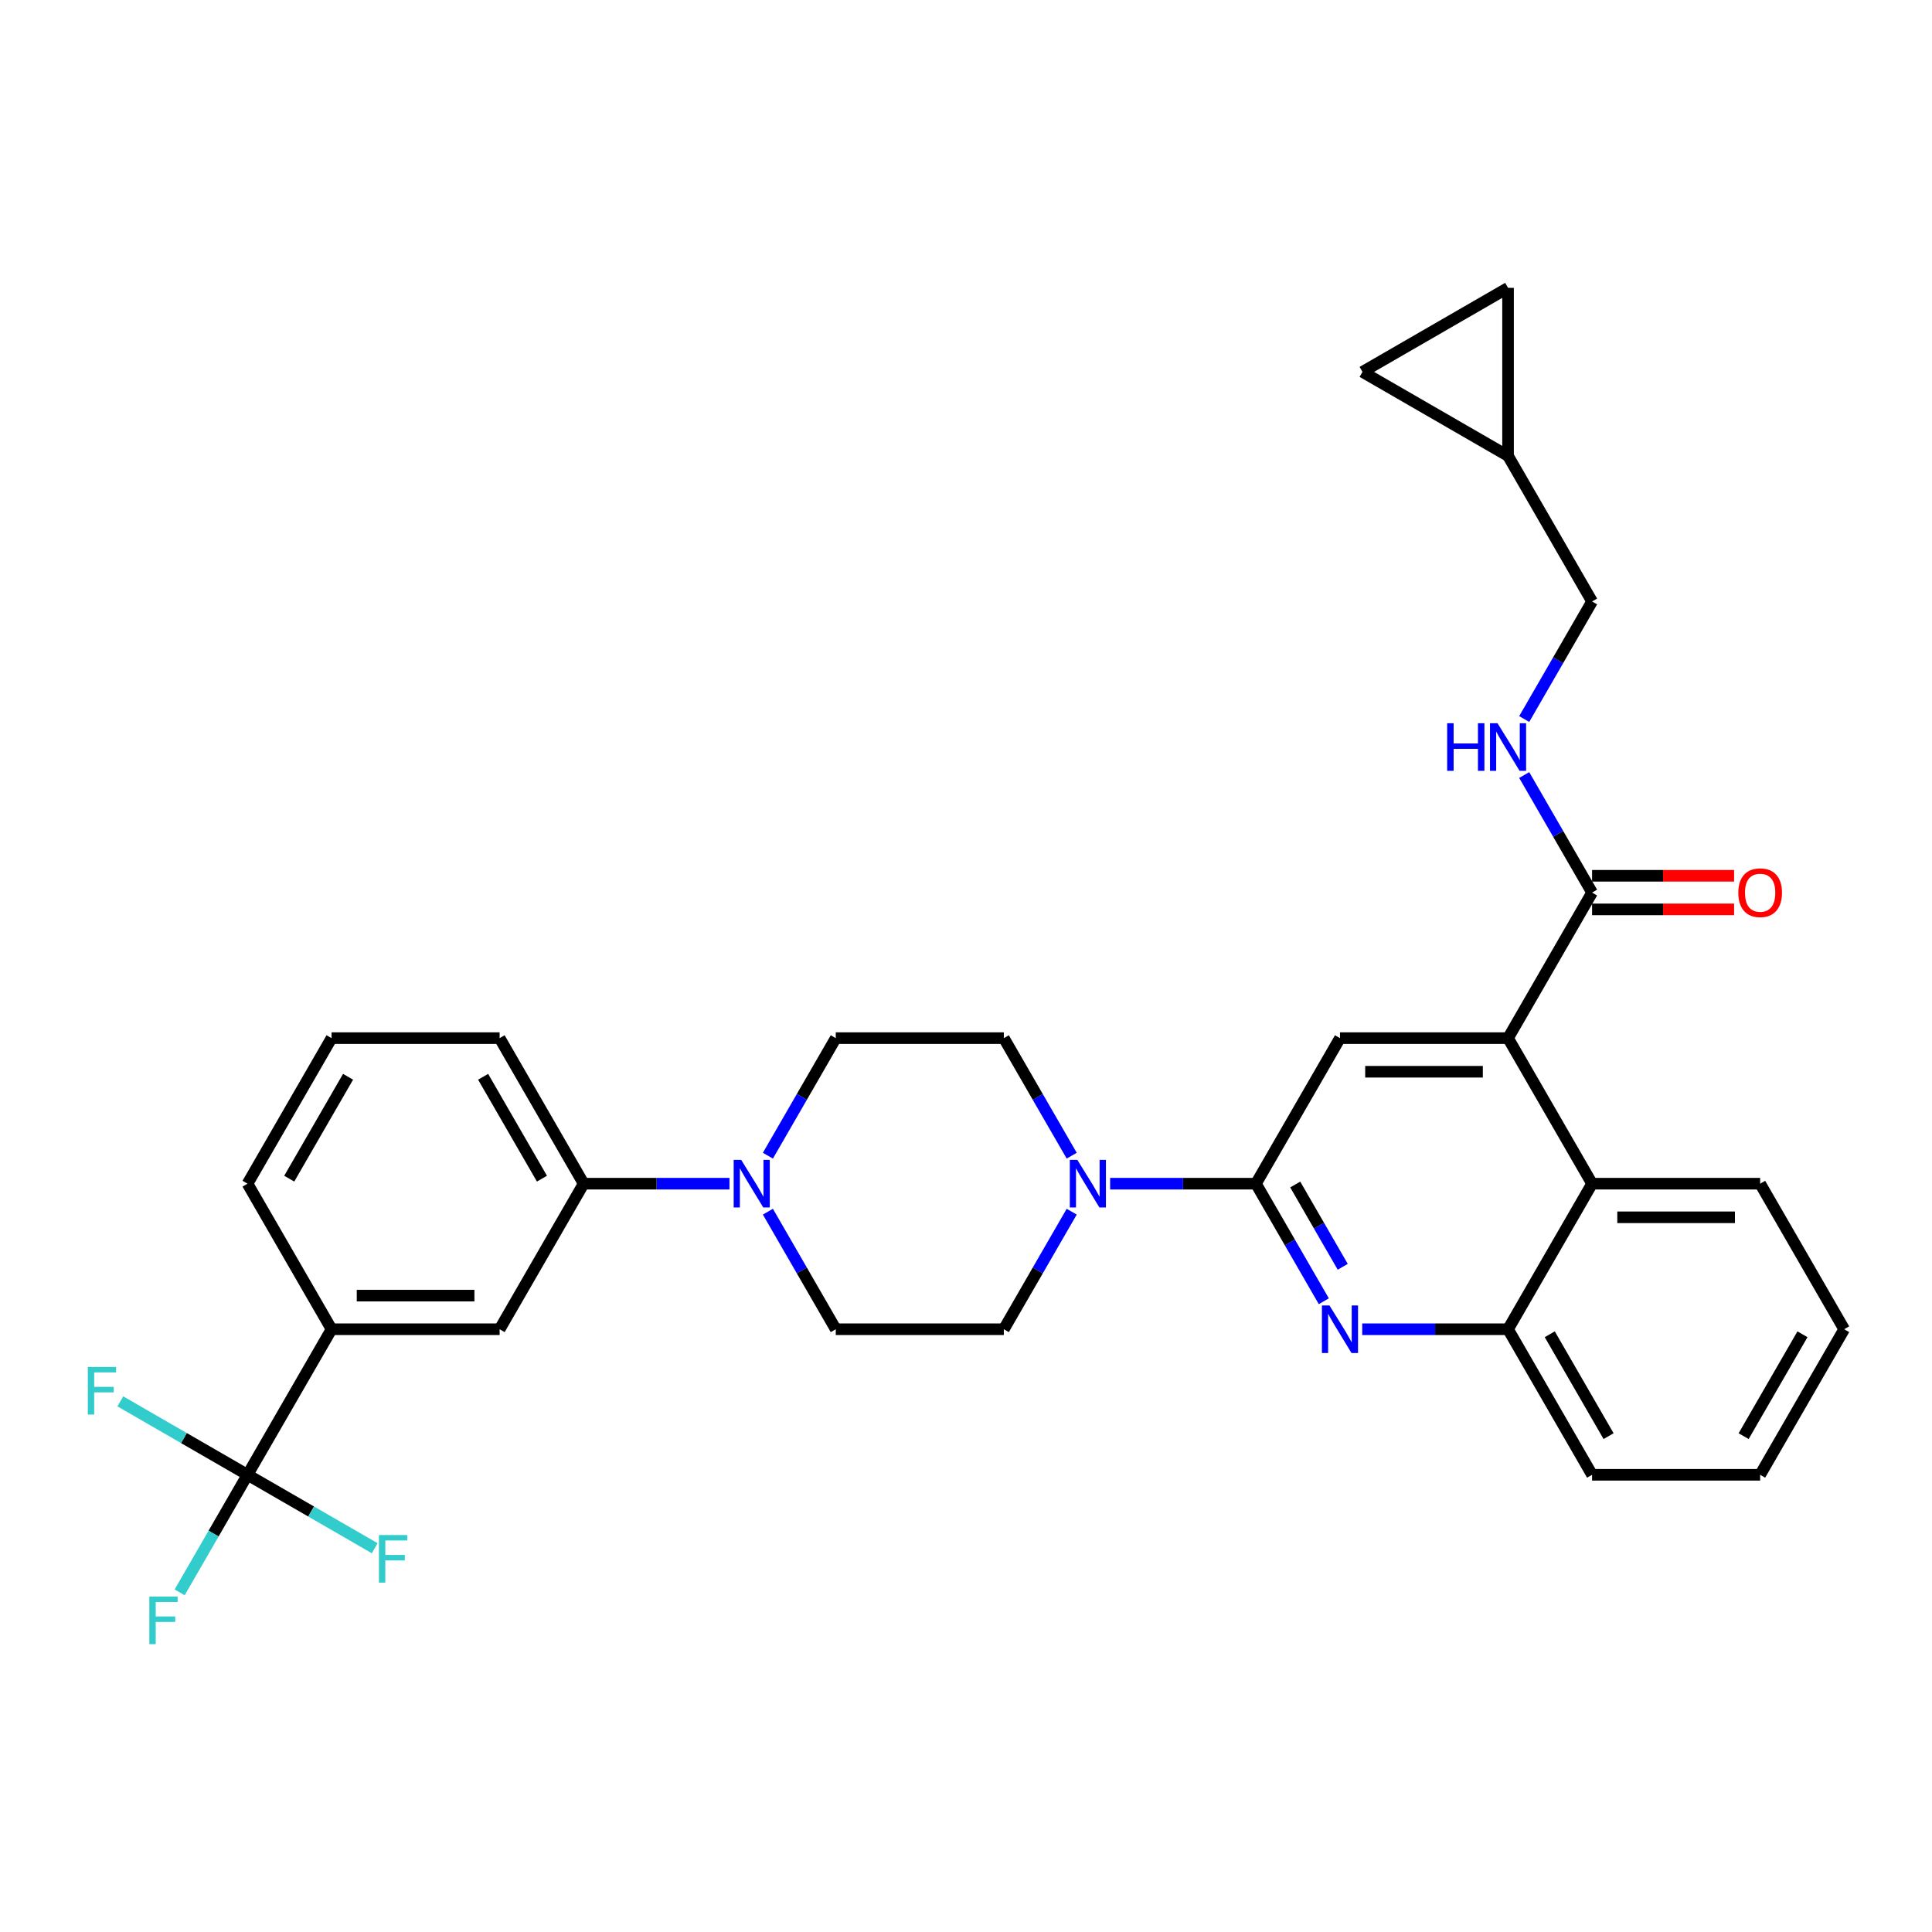 <?xml version='1.0' encoding='iso-8859-1'?>
<svg version='1.1' baseProfile='full'
              xmlns='http://www.w3.org/2000/svg'
                      xmlns:rdkit='http://www.rdkit.org/xml'
                      xmlns:xlink='http://www.w3.org/1999/xlink'
                  xml:space='preserve'
width='1000px' height='1000px' viewBox='0 0 1000 1000'>
<!-- END OF HEADER -->
<rect style='opacity:1.0;fill:#FFFFFF;stroke:none' width='1000' height='1000' x='0' y='0'> </rect>
<path class='bond-0' d='M 954.545,688.013 L 911.049,763.35' style='fill:none;fill-rule:evenodd;stroke:#000000;stroke-width:6px;stroke-linecap:butt;stroke-linejoin:miter;stroke-opacity:1' />
<path class='bond-0' d='M 932.953,690.614 L 902.506,743.35' style='fill:none;fill-rule:evenodd;stroke:#000000;stroke-width:6px;stroke-linecap:butt;stroke-linejoin:miter;stroke-opacity:1' />
<path class='bond-1' d='M 954.545,688.013 L 911.049,612.675' style='fill:none;fill-rule:evenodd;stroke:#000000;stroke-width:6px;stroke-linecap:butt;stroke-linejoin:miter;stroke-opacity:1' />
<path class='bond-2' d='M 911.049,763.35 L 824.057,763.35' style='fill:none;fill-rule:evenodd;stroke:#000000;stroke-width:6px;stroke-linecap:butt;stroke-linejoin:miter;stroke-opacity:1' />
<path class='bond-3' d='M 824.057,763.35 L 780.561,688.013' style='fill:none;fill-rule:evenodd;stroke:#000000;stroke-width:6px;stroke-linecap:butt;stroke-linejoin:miter;stroke-opacity:1' />
<path class='bond-3' d='M 832.6,743.35 L 802.152,690.614' style='fill:none;fill-rule:evenodd;stroke:#000000;stroke-width:6px;stroke-linecap:butt;stroke-linejoin:miter;stroke-opacity:1' />
<path class='bond-4' d='M 780.561,688.013 L 824.057,612.675' style='fill:none;fill-rule:evenodd;stroke:#000000;stroke-width:6px;stroke-linecap:butt;stroke-linejoin:miter;stroke-opacity:1' />
<path class='bond-5' d='M 780.561,688.013 L 742.823,688.013' style='fill:none;fill-rule:evenodd;stroke:#000000;stroke-width:6px;stroke-linecap:butt;stroke-linejoin:miter;stroke-opacity:1' />
<path class='bond-5' d='M 742.823,688.013 L 705.086,688.013' style='fill:none;fill-rule:evenodd;stroke:#0000FF;stroke-width:6px;stroke-linecap:butt;stroke-linejoin:miter;stroke-opacity:1' />
<path class='bond-6' d='M 824.057,612.675 L 911.049,612.675' style='fill:none;fill-rule:evenodd;stroke:#000000;stroke-width:6px;stroke-linecap:butt;stroke-linejoin:miter;stroke-opacity:1' />
<path class='bond-6' d='M 837.106,630.073 L 898,630.073' style='fill:none;fill-rule:evenodd;stroke:#000000;stroke-width:6px;stroke-linecap:butt;stroke-linejoin:miter;stroke-opacity:1' />
<path class='bond-7' d='M 824.057,612.675 L 780.561,537.337' style='fill:none;fill-rule:evenodd;stroke:#000000;stroke-width:6px;stroke-linecap:butt;stroke-linejoin:miter;stroke-opacity:1' />
<path class='bond-8' d='M 685.201,673.52 L 667.636,643.097' style='fill:none;fill-rule:evenodd;stroke:#0000FF;stroke-width:6px;stroke-linecap:butt;stroke-linejoin:miter;stroke-opacity:1' />
<path class='bond-8' d='M 667.636,643.097 L 650.072,612.675' style='fill:none;fill-rule:evenodd;stroke:#000000;stroke-width:6px;stroke-linecap:butt;stroke-linejoin:miter;stroke-opacity:1' />
<path class='bond-8' d='M 694.999,655.694 L 682.704,634.398' style='fill:none;fill-rule:evenodd;stroke:#0000FF;stroke-width:6px;stroke-linecap:butt;stroke-linejoin:miter;stroke-opacity:1' />
<path class='bond-8' d='M 682.704,634.398 L 670.409,613.102' style='fill:none;fill-rule:evenodd;stroke:#000000;stroke-width:6px;stroke-linecap:butt;stroke-linejoin:miter;stroke-opacity:1' />
<path class='bond-9' d='M 650.072,612.675 L 693.568,537.337' style='fill:none;fill-rule:evenodd;stroke:#000000;stroke-width:6px;stroke-linecap:butt;stroke-linejoin:miter;stroke-opacity:1' />
<path class='bond-10' d='M 650.072,612.675 L 612.334,612.675' style='fill:none;fill-rule:evenodd;stroke:#000000;stroke-width:6px;stroke-linecap:butt;stroke-linejoin:miter;stroke-opacity:1' />
<path class='bond-10' d='M 612.334,612.675 L 574.597,612.675' style='fill:none;fill-rule:evenodd;stroke:#0000FF;stroke-width:6px;stroke-linecap:butt;stroke-linejoin:miter;stroke-opacity:1' />
<path class='bond-11' d='M 693.568,537.337 L 780.561,537.337' style='fill:none;fill-rule:evenodd;stroke:#000000;stroke-width:6px;stroke-linecap:butt;stroke-linejoin:miter;stroke-opacity:1' />
<path class='bond-11' d='M 706.617,554.736 L 767.512,554.736' style='fill:none;fill-rule:evenodd;stroke:#000000;stroke-width:6px;stroke-linecap:butt;stroke-linejoin:miter;stroke-opacity:1' />
<path class='bond-12' d='M 780.561,537.337 L 824.057,461.999' style='fill:none;fill-rule:evenodd;stroke:#000000;stroke-width:6px;stroke-linecap:butt;stroke-linejoin:miter;stroke-opacity:1' />
<path class='bond-13' d='M 824.057,470.699 L 860.811,470.699' style='fill:none;fill-rule:evenodd;stroke:#000000;stroke-width:6px;stroke-linecap:butt;stroke-linejoin:miter;stroke-opacity:1' />
<path class='bond-13' d='M 860.811,470.699 L 897.565,470.699' style='fill:none;fill-rule:evenodd;stroke:#FF0000;stroke-width:6px;stroke-linecap:butt;stroke-linejoin:miter;stroke-opacity:1' />
<path class='bond-13' d='M 824.057,453.3 L 860.811,453.3' style='fill:none;fill-rule:evenodd;stroke:#000000;stroke-width:6px;stroke-linecap:butt;stroke-linejoin:miter;stroke-opacity:1' />
<path class='bond-13' d='M 860.811,453.3 L 897.565,453.3' style='fill:none;fill-rule:evenodd;stroke:#FF0000;stroke-width:6px;stroke-linecap:butt;stroke-linejoin:miter;stroke-opacity:1' />
<path class='bond-14' d='M 824.057,461.999 L 806.492,431.577' style='fill:none;fill-rule:evenodd;stroke:#000000;stroke-width:6px;stroke-linecap:butt;stroke-linejoin:miter;stroke-opacity:1' />
<path class='bond-14' d='M 806.492,431.577 L 788.928,401.155' style='fill:none;fill-rule:evenodd;stroke:#0000FF;stroke-width:6px;stroke-linecap:butt;stroke-linejoin:miter;stroke-opacity:1' />
<path class='bond-15' d='M 788.928,372.169 L 806.492,341.746' style='fill:none;fill-rule:evenodd;stroke:#0000FF;stroke-width:6px;stroke-linecap:butt;stroke-linejoin:miter;stroke-opacity:1' />
<path class='bond-15' d='M 806.492,341.746 L 824.057,311.324' style='fill:none;fill-rule:evenodd;stroke:#000000;stroke-width:6px;stroke-linecap:butt;stroke-linejoin:miter;stroke-opacity:1' />
<path class='bond-16' d='M 554.712,627.168 L 537.147,657.59' style='fill:none;fill-rule:evenodd;stroke:#0000FF;stroke-width:6px;stroke-linecap:butt;stroke-linejoin:miter;stroke-opacity:1' />
<path class='bond-16' d='M 537.147,657.59 L 519.583,688.013' style='fill:none;fill-rule:evenodd;stroke:#000000;stroke-width:6px;stroke-linecap:butt;stroke-linejoin:miter;stroke-opacity:1' />
<path class='bond-17' d='M 554.712,598.182 L 537.147,567.76' style='fill:none;fill-rule:evenodd;stroke:#0000FF;stroke-width:6px;stroke-linecap:butt;stroke-linejoin:miter;stroke-opacity:1' />
<path class='bond-17' d='M 537.147,567.76 L 519.583,537.337' style='fill:none;fill-rule:evenodd;stroke:#000000;stroke-width:6px;stroke-linecap:butt;stroke-linejoin:miter;stroke-opacity:1' />
<path class='bond-18' d='M 780.561,235.986 L 705.223,192.49' style='fill:none;fill-rule:evenodd;stroke:#000000;stroke-width:6px;stroke-linecap:butt;stroke-linejoin:miter;stroke-opacity:1' />
<path class='bond-19' d='M 780.561,235.986 L 780.561,148.994' style='fill:none;fill-rule:evenodd;stroke:#000000;stroke-width:6px;stroke-linecap:butt;stroke-linejoin:miter;stroke-opacity:1' />
<path class='bond-20' d='M 780.561,235.986 L 824.057,311.324' style='fill:none;fill-rule:evenodd;stroke:#000000;stroke-width:6px;stroke-linecap:butt;stroke-linejoin:miter;stroke-opacity:1' />
<path class='bond-21' d='M 519.583,537.337 L 432.591,537.337' style='fill:none;fill-rule:evenodd;stroke:#000000;stroke-width:6px;stroke-linecap:butt;stroke-linejoin:miter;stroke-opacity:1' />
<path class='bond-22' d='M 432.591,537.337 L 415.026,567.76' style='fill:none;fill-rule:evenodd;stroke:#000000;stroke-width:6px;stroke-linecap:butt;stroke-linejoin:miter;stroke-opacity:1' />
<path class='bond-22' d='M 415.026,567.76 L 397.462,598.182' style='fill:none;fill-rule:evenodd;stroke:#0000FF;stroke-width:6px;stroke-linecap:butt;stroke-linejoin:miter;stroke-opacity:1' />
<path class='bond-23' d='M 397.462,627.168 L 415.026,657.59' style='fill:none;fill-rule:evenodd;stroke:#0000FF;stroke-width:6px;stroke-linecap:butt;stroke-linejoin:miter;stroke-opacity:1' />
<path class='bond-23' d='M 415.026,657.59 L 432.591,688.013' style='fill:none;fill-rule:evenodd;stroke:#000000;stroke-width:6px;stroke-linecap:butt;stroke-linejoin:miter;stroke-opacity:1' />
<path class='bond-24' d='M 377.577,612.675 L 339.839,612.675' style='fill:none;fill-rule:evenodd;stroke:#0000FF;stroke-width:6px;stroke-linecap:butt;stroke-linejoin:miter;stroke-opacity:1' />
<path class='bond-24' d='M 339.839,612.675 L 302.102,612.675' style='fill:none;fill-rule:evenodd;stroke:#000000;stroke-width:6px;stroke-linecap:butt;stroke-linejoin:miter;stroke-opacity:1' />
<path class='bond-25' d='M 432.591,688.013 L 519.583,688.013' style='fill:none;fill-rule:evenodd;stroke:#000000;stroke-width:6px;stroke-linecap:butt;stroke-linejoin:miter;stroke-opacity:1' />
<path class='bond-26' d='M 302.102,612.675 L 258.606,537.337' style='fill:none;fill-rule:evenodd;stroke:#000000;stroke-width:6px;stroke-linecap:butt;stroke-linejoin:miter;stroke-opacity:1' />
<path class='bond-26' d='M 280.51,610.073 L 250.063,557.337' style='fill:none;fill-rule:evenodd;stroke:#000000;stroke-width:6px;stroke-linecap:butt;stroke-linejoin:miter;stroke-opacity:1' />
<path class='bond-27' d='M 302.102,612.675 L 258.606,688.013' style='fill:none;fill-rule:evenodd;stroke:#000000;stroke-width:6px;stroke-linecap:butt;stroke-linejoin:miter;stroke-opacity:1' />
<path class='bond-28' d='M 258.606,537.337 L 171.613,537.337' style='fill:none;fill-rule:evenodd;stroke:#000000;stroke-width:6px;stroke-linecap:butt;stroke-linejoin:miter;stroke-opacity:1' />
<path class='bond-29' d='M 171.613,537.337 L 128.117,612.675' style='fill:none;fill-rule:evenodd;stroke:#000000;stroke-width:6px;stroke-linecap:butt;stroke-linejoin:miter;stroke-opacity:1' />
<path class='bond-29' d='M 180.156,557.337 L 149.709,610.073' style='fill:none;fill-rule:evenodd;stroke:#000000;stroke-width:6px;stroke-linecap:butt;stroke-linejoin:miter;stroke-opacity:1' />
<path class='bond-30' d='M 128.117,612.675 L 171.613,688.013' style='fill:none;fill-rule:evenodd;stroke:#000000;stroke-width:6px;stroke-linecap:butt;stroke-linejoin:miter;stroke-opacity:1' />
<path class='bond-31' d='M 171.613,688.013 L 258.606,688.013' style='fill:none;fill-rule:evenodd;stroke:#000000;stroke-width:6px;stroke-linecap:butt;stroke-linejoin:miter;stroke-opacity:1' />
<path class='bond-31' d='M 184.662,670.614 L 245.557,670.614' style='fill:none;fill-rule:evenodd;stroke:#000000;stroke-width:6px;stroke-linecap:butt;stroke-linejoin:miter;stroke-opacity:1' />
<path class='bond-32' d='M 171.613,688.013 L 128.117,763.35' style='fill:none;fill-rule:evenodd;stroke:#000000;stroke-width:6px;stroke-linecap:butt;stroke-linejoin:miter;stroke-opacity:1' />
<path class='bond-33' d='M 705.223,192.49 L 780.561,148.994' style='fill:none;fill-rule:evenodd;stroke:#000000;stroke-width:6px;stroke-linecap:butt;stroke-linejoin:miter;stroke-opacity:1' />
<path class='bond-34' d='M 128.117,763.35 L 110.553,793.773' style='fill:none;fill-rule:evenodd;stroke:#000000;stroke-width:6px;stroke-linecap:butt;stroke-linejoin:miter;stroke-opacity:1' />
<path class='bond-34' d='M 110.553,793.773 L 92.988,824.195' style='fill:none;fill-rule:evenodd;stroke:#33CCCC;stroke-width:6px;stroke-linecap:butt;stroke-linejoin:miter;stroke-opacity:1' />
<path class='bond-35' d='M 128.117,763.35 L 95.198,744.344' style='fill:none;fill-rule:evenodd;stroke:#000000;stroke-width:6px;stroke-linecap:butt;stroke-linejoin:miter;stroke-opacity:1' />
<path class='bond-35' d='M 95.198,744.344 L 62.279,725.339' style='fill:none;fill-rule:evenodd;stroke:#33CCCC;stroke-width:6px;stroke-linecap:butt;stroke-linejoin:miter;stroke-opacity:1' />
<path class='bond-36' d='M 128.117,763.35 L 161.036,782.356' style='fill:none;fill-rule:evenodd;stroke:#000000;stroke-width:6px;stroke-linecap:butt;stroke-linejoin:miter;stroke-opacity:1' />
<path class='bond-36' d='M 161.036,782.356 L 193.955,801.362' style='fill:none;fill-rule:evenodd;stroke:#33CCCC;stroke-width:6px;stroke-linecap:butt;stroke-linejoin:miter;stroke-opacity:1' />
<path  class='atom-6' d='M 688.122 675.694
L 696.195 688.743
Q 696.996 690.031, 698.283 692.362
Q 699.571 694.694, 699.64 694.833
L 699.64 675.694
L 702.911 675.694
L 702.911 700.331
L 699.536 700.331
L 690.871 686.064
Q 689.862 684.394, 688.783 682.48
Q 687.74 680.566, 687.426 679.974
L 687.426 700.331
L 684.225 700.331
L 684.225 675.694
L 688.122 675.694
' fill='#0000FF'/>
<path  class='atom-11' d='M 899.74 462.069
Q 899.74 456.154, 902.663 452.848
Q 905.586 449.542, 911.049 449.542
Q 916.512 449.542, 919.435 452.848
Q 922.358 456.154, 922.358 462.069
Q 922.358 468.054, 919.4 471.464
Q 916.443 474.84, 911.049 474.84
Q 905.621 474.84, 902.663 471.464
Q 899.74 468.089, 899.74 462.069
M 911.049 472.056
Q 914.807 472.056, 916.826 469.55
Q 918.879 467.01, 918.879 462.069
Q 918.879 457.232, 916.826 454.797
Q 914.807 452.326, 911.049 452.326
Q 907.291 452.326, 905.238 454.762
Q 903.22 457.197, 903.22 462.069
Q 903.22 467.045, 905.238 469.55
Q 907.291 472.056, 911.049 472.056
' fill='#FF0000'/>
<path  class='atom-12' d='M 749.052 374.344
L 752.392 374.344
L 752.392 384.818
L 764.989 384.818
L 764.989 374.344
L 768.329 374.344
L 768.329 398.98
L 764.989 398.98
L 764.989 387.601
L 752.392 387.601
L 752.392 398.98
L 749.052 398.98
L 749.052 374.344
' fill='#0000FF'/>
<path  class='atom-12' d='M 775.115 374.344
L 783.188 387.393
Q 783.988 388.68, 785.276 391.011
Q 786.563 393.343, 786.633 393.482
L 786.633 374.344
L 789.904 374.344
L 789.904 398.98
L 786.528 398.98
L 777.864 384.713
Q 776.855 383.043, 775.776 381.129
Q 774.732 379.215, 774.419 378.624
L 774.419 398.98
L 771.218 398.98
L 771.218 374.344
L 775.115 374.344
' fill='#0000FF'/>
<path  class='atom-13' d='M 557.634 600.357
L 565.707 613.406
Q 566.507 614.693, 567.794 617.024
Q 569.082 619.356, 569.151 619.495
L 569.151 600.357
L 572.422 600.357
L 572.422 624.993
L 569.047 624.993
L 560.383 610.726
Q 559.373 609.056, 558.295 607.142
Q 557.251 605.228, 556.938 604.637
L 556.938 624.993
L 553.736 624.993
L 553.736 600.357
L 557.634 600.357
' fill='#0000FF'/>
<path  class='atom-17' d='M 383.649 600.357
L 391.722 613.406
Q 392.522 614.693, 393.809 617.024
Q 395.097 619.356, 395.166 619.495
L 395.166 600.357
L 398.437 600.357
L 398.437 624.993
L 395.062 624.993
L 386.398 610.726
Q 385.389 609.056, 384.31 607.142
Q 383.266 605.228, 382.953 604.637
L 382.953 624.993
L 379.751 624.993
L 379.751 600.357
L 383.649 600.357
' fill='#0000FF'/>
<path  class='atom-30' d='M 77.296 826.37
L 91.945 826.37
L 91.945 829.188
L 80.602 829.188
L 80.602 836.67
L 90.693 836.67
L 90.693 839.523
L 80.602 839.523
L 80.602 851.006
L 77.296 851.006
L 77.296 826.37
' fill='#33CCCC'/>
<path  class='atom-31' d='M 45.455 707.536
L 60.104 707.536
L 60.104 710.354
L 48.76 710.354
L 48.76 717.836
L 58.851 717.836
L 58.851 720.689
L 48.76 720.689
L 48.76 732.172
L 45.455 732.172
L 45.455 707.536
' fill='#33CCCC'/>
<path  class='atom-32' d='M 196.13 794.528
L 210.779 794.528
L 210.779 797.347
L 199.436 797.347
L 199.436 804.828
L 209.527 804.828
L 209.527 807.682
L 199.436 807.682
L 199.436 819.165
L 196.13 819.165
L 196.13 794.528
' fill='#33CCCC'/>
</svg>
